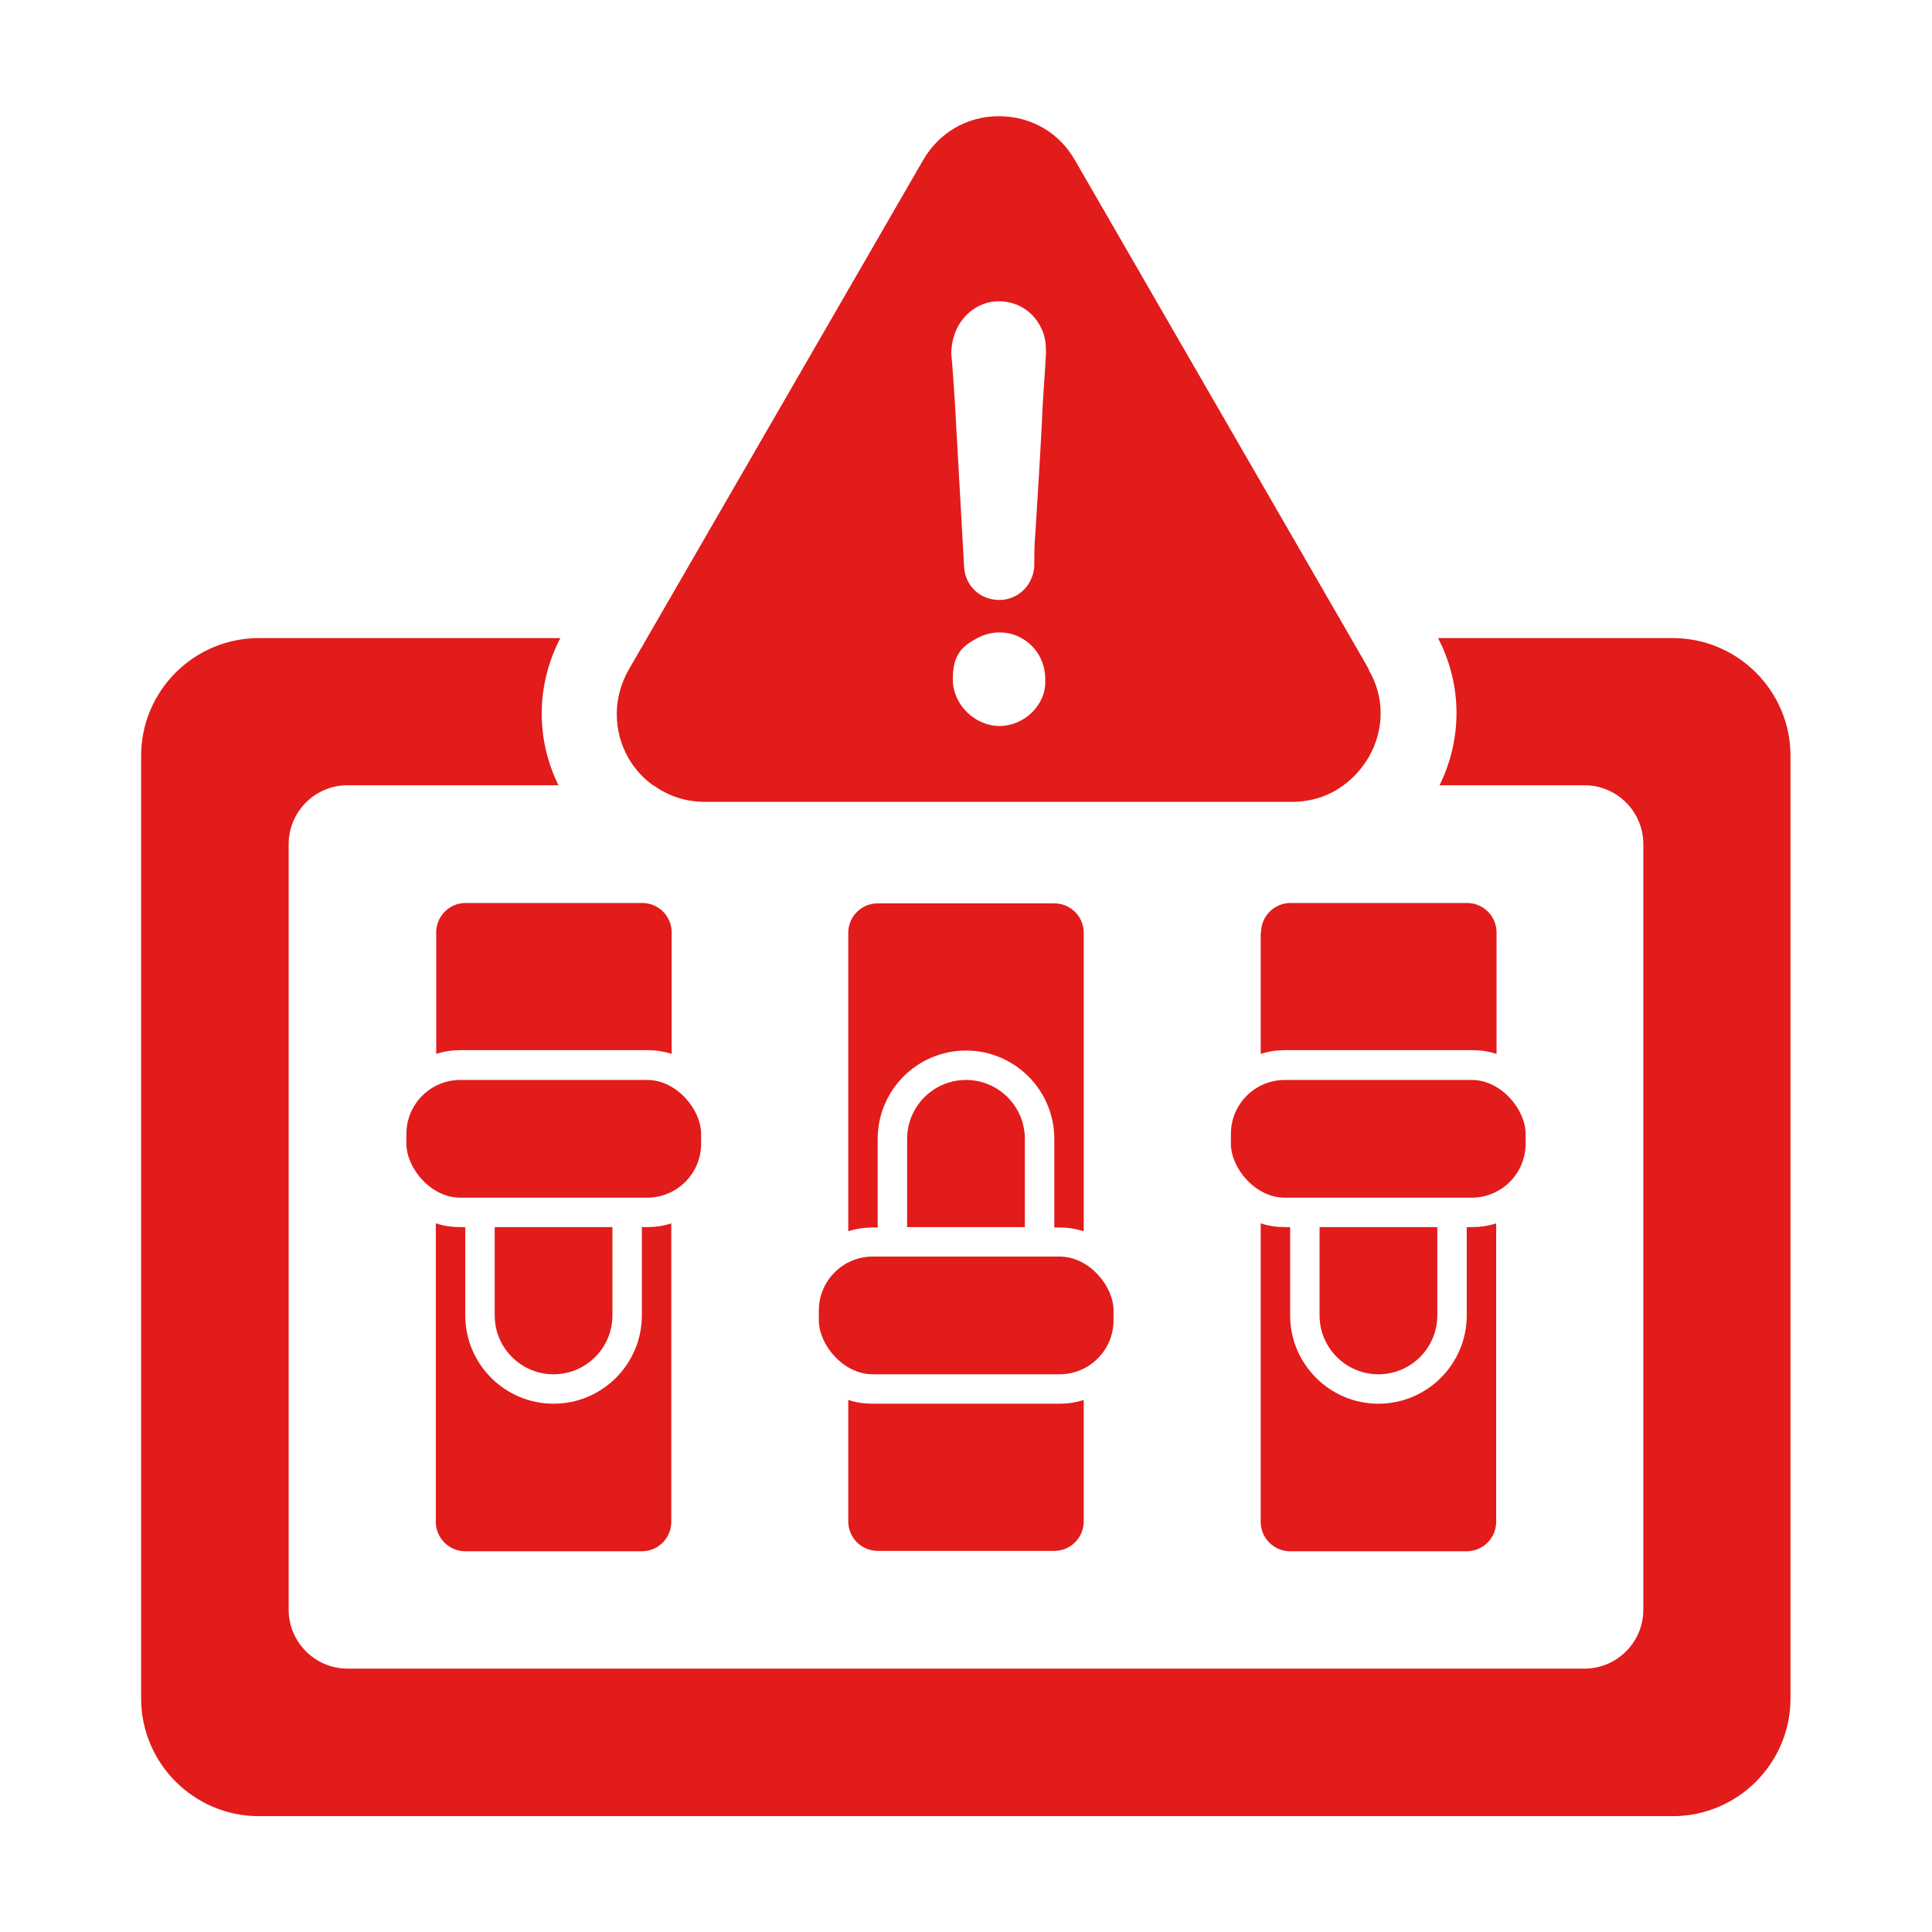 <?xml version="1.0" encoding="UTF-8"?>
<svg id="Layer_1" xmlns="http://www.w3.org/2000/svg" version="1.1" viewBox="0 0 512 512">
  <!-- Generator: Adobe Illustrator 29.6.1, SVG Export Plug-In . SVG Version: 2.1.1 Build 9)  -->
  <defs>
    <style>
      .st0 {
        fill: #e21b1b;
      }
    </style>
  </defs>
  <path class="st0" d="M443.3,169.1h-62.2c6.4,12.3,6.5,26.6.4,39h38.4c8.6,0,15.6,7,15.6,15.6v202.9c0,8.6-7,15.6-15.6,15.6H92.1c-8.6,0-15.6-7-15.6-15.6v-202.9c0-8.6,7-15.6,15.6-15.6h55.9c-6.1-12.4-5.9-26.7.5-39h-79.9c-17.2,0-31.2,14-31.2,31.2v249.8c0,17.2,14,31.2,31.2,31.2h374.7c17.2,0,31.2-14,31.2-31.2v-249.8c0-17.2-14-31.2-31.2-31.2Z"/>
  <path class="st0" d="M280.7,325.3c2.2,0,4.4.3,6.5,1v-79.1c0-4.3-3.5-7.8-7.8-7.8h-46.8c-4.3,0-7.8,3.5-7.8,7.8v79.1c2.1-.7,4.3-1,6.5-1h1.3v-23.5c0-12.9,10.5-23.4,23.4-23.4s23.4,10.5,23.4,23.4v23.5h1.3Z"/>
  <path class="st0" d="M231.3,372c-2.2,0-4.4-.3-6.5-1v32.2c0,4.3,3.5,7.8,7.8,7.8h46.8c4.3,0,7.8-3.5,7.8-7.8v-32.2c-2.1.7-4.3,1-6.5,1h-49.4Z"/>
  <path class="st0" d="M240.4,301.8v23.4h31.2v-23.4c0-8.6-7-15.6-15.6-15.6s-15.6,7-15.6,15.6Z"/>
  <rect class="st0" x="217" y="333" width="78.1" height="31.2" rx="14.3" ry="14.3"/>
  <path class="st0" d="M388.8,239.3h-46.8c-4.3,0-7.8,3.5-7.8,7.8h-.1s0,32.2,0,32.2c2.1-.7,4.3-1,6.5-1h49.5c2.2,0,4.4.3,6.5,1v-32.2c0-4.3-3.5-7.8-7.8-7.8Z"/>
  <path class="st0" d="M340.6,325.2c-2.2,0-4.4-.3-6.5-1v79.1c0,4.3,3.5,7.8,7.8,7.8h46.8c4.3,0,7.8-3.5,7.8-7.8v-79.1c-2.1.7-4.3,1-6.5,1h-1.3v23.4c0,12.9-10.5,23.4-23.4,23.4s-23.4-10.5-23.4-23.4v-23.4h-1.3Z"/>
  <path class="st0" d="M380.9,348.6v-23.4h-31.2v23.4c0,8.6,7,15.6,15.6,15.6s15.6-7,15.6-15.6Z"/>
  <rect class="st0" x="326.2" y="286.2" width="78.1" height="31.2" rx="14.3" ry="14.3"/>
  <path class="st0" d="M171.5,278.3c2.2,0,4.4.3,6.5,1v-32.2c0-4.3-3.5-7.8-7.8-7.8h-46.8c-4.3,0-7.8,3.5-7.8,7.8v32.2c2.1-.7,4.3-1,6.5-1h49.4Z"/>
  <path class="st0" d="M122,325.2c-2.2,0-4.4-.3-6.5-1v79.1c0,4.3,3.5,7.8,7.8,7.8h46.8c4.3,0,7.8-3.5,7.8-7.8v-79.1c-2.1.7-4.3,1-6.5,1h-1.3v23.4c0,12.9-10.5,23.4-23.4,23.4s-23.4-10.5-23.4-23.4v-23.4h-1.3Z"/>
  <path class="st0" d="M131.1,325.2v23.4c0,8.6,7,15.6,15.6,15.6s15.6-7,15.6-15.6h0v-23.4h-31.2Z"/>
  <rect class="st0" x="107.7" y="286.2" width="78.1" height="31.2" rx="14.3" ry="14.3"/>
  <path class="st0" d="M173.3,208.2c3.9,2.8,8.5,4.3,13.5,4.3h155.6c5,0,9.7-1.5,13.5-4.3,2.7-1.9,5-4.5,6.8-7.5,4.2-7.3,4.3-16,0-23.2h.1c0-.1-4.8-8.4-4.8-8.4l-73.1-126.6c-4.2-7.4-11.7-11.7-20.2-11.7s-15.9,4.4-20.1,11.7l-73.2,126.7-4.8,8.3c-4.2,7.4-4.2,16.2,0,23.5,1.7,2.9,3.9,5.3,6.6,7.2ZM264.9,192.4c-6.5,0-12.4-5.6-12.4-12.4s2.7-8.9,6.7-11c1.7-.9,3.7-1.4,5.7-1.4,2,0,4,.5,5.6,1.4,4,2.1,6.6,6.3,6.5,11.3.3,6.5-5.6,12.1-12.1,12.1ZM261.7,80.2c6-1.4,11.9,1.4,14.4,7.1.9,2,1.1,3.9,1.1,6.2-.3,6.3-.9,12.5-1.1,18.7-.5,9.6-1.1,19.2-1.7,28.8-.3,3.1-.3,6-.3,9-.3,5.1-4.3,9-9.3,9s-9-3.7-9.3-8.7c-.8-15-1.7-29.7-2.5-44.6-.3-3.9-.5-7.9-.9-11.9,0-6.5,3.7-11.9,9.6-13.6Z"/>
</svg>